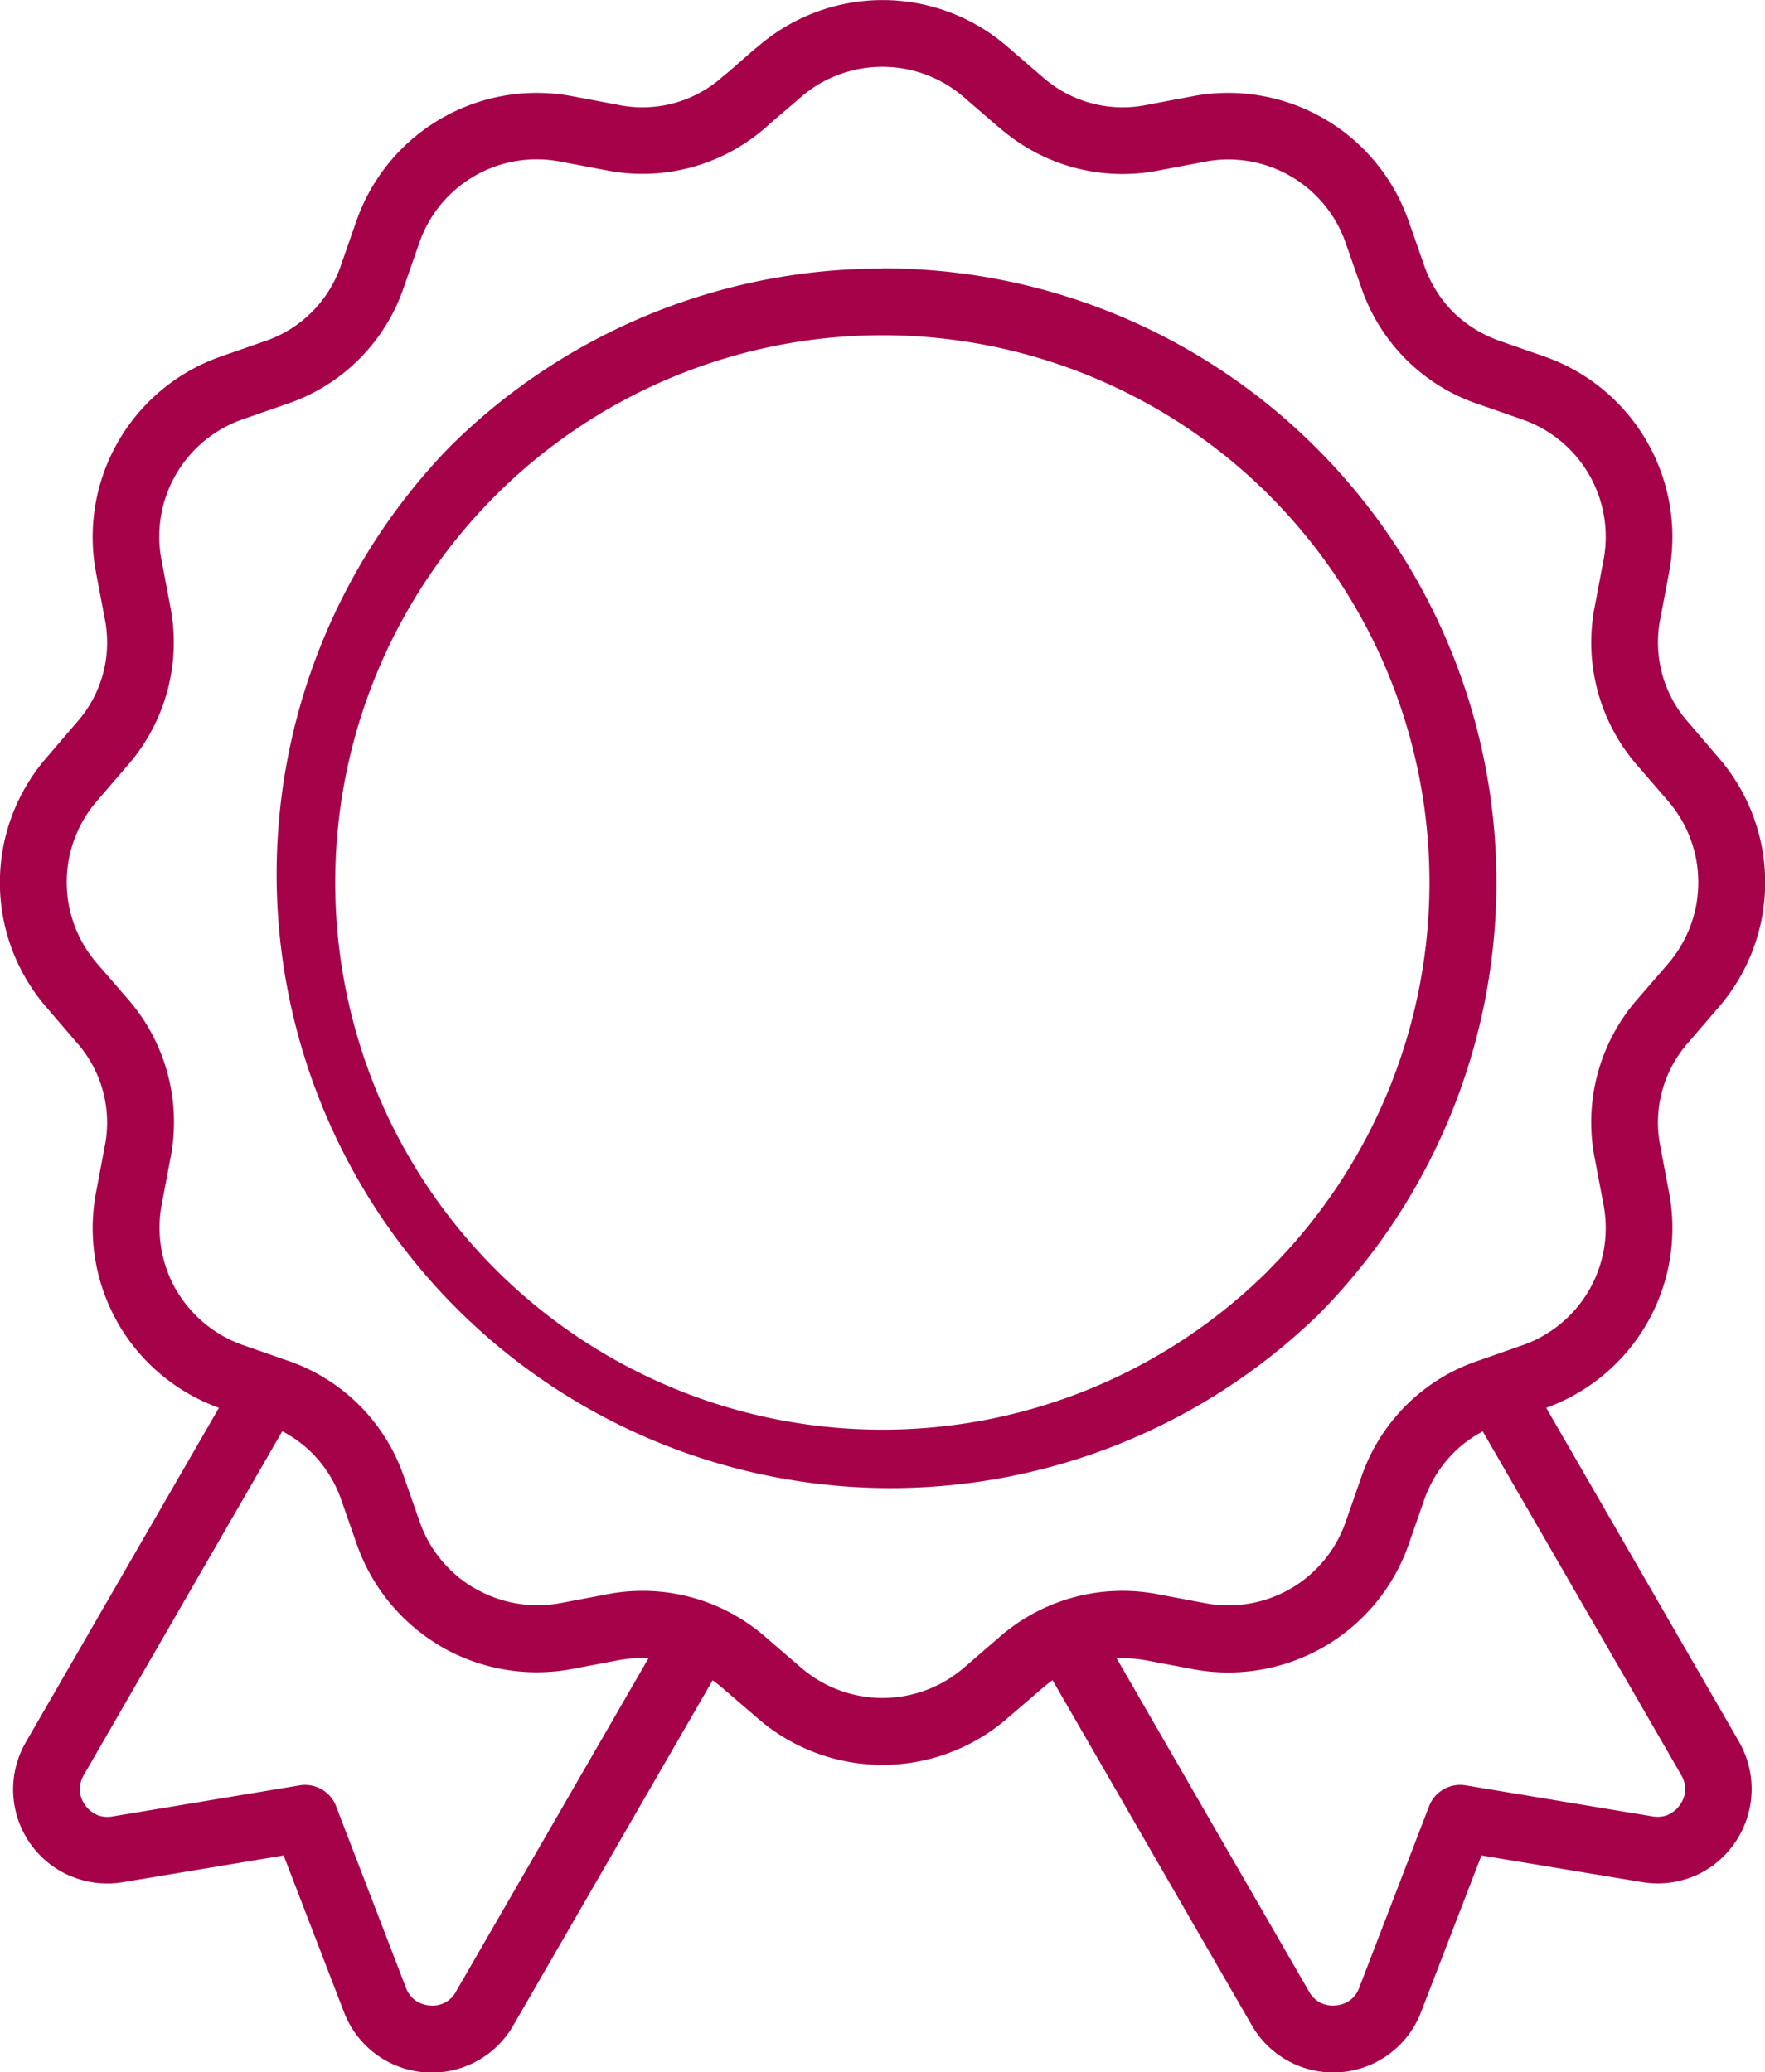 <?xml version="1.0" encoding="UTF-8"?>
<svg xmlns="http://www.w3.org/2000/svg" width="24.169" height="28.378" viewBox="0 0 24.169 28.378">
  <path d="M140.31,23.285a8.384,8.384,0,0,1,5.944,2.463l0,0a8.406,8.406,0,0,1,0,11.89l-.027.025A8.408,8.408,0,0,1,134.364,25.75l0,0a8.385,8.385,0,0,1,5.943-2.462Zm-8.22,15.927-2.717,4.707a.4.4,0,0,0-.054.207.381.381,0,0,0,.07.2.4.4,0,0,0,.164.137l.013.006a.4.4,0,0,0,.2.016l2.564-.426a.456.456,0,0,1,.508.312l.948,2.463a.376.376,0,0,0,.125.168.392.392,0,0,0,.2.071.361.361,0,0,0,.358-.188l2.638-4.569a1.816,1.816,0,0,0-.421.031l-.613.116a2.617,2.617,0,0,1-1.8-.3l-.026-.017a2.62,2.62,0,0,1-1.137-1.394l-.207-.591a1.7,1.7,0,0,0-.4-.649,1.681,1.681,0,0,0-.408-.3Zm5.894,3.409-2.726,4.72a1.287,1.287,0,0,1-2.324-.183l-.824-2.139-2.2.366a1.289,1.289,0,0,1-.685-.071l-.03-.011a1.289,1.289,0,0,1-.613-1.839l2.642-4.575a2.621,2.621,0,0,1-1.379-1.152l-.015-.028a2.621,2.621,0,0,1-.288-1.775l.116-.614a1.65,1.65,0,0,0-.386-1.438l-.406-.473a2.609,2.609,0,0,1,0-3.427l.407-.475a1.647,1.647,0,0,0,.385-1.437l-.116-.613a2.617,2.617,0,0,1,1.714-2.967l.591-.206a1.66,1.66,0,0,0,1.051-1.051l.206-.59a2.616,2.616,0,0,1,2.967-1.714l.615.116a1.648,1.648,0,0,0,1.437-.386c.167-.133.324-.286.491-.42a2.608,2.608,0,0,1,3.411.014l.472.407a1.657,1.657,0,0,0,1.44.385l.613-.116a2.617,2.617,0,0,1,2.967,1.714l.207.591a1.7,1.7,0,0,0,.4.649,1.726,1.726,0,0,0,.652.4l.59.206a2.618,2.618,0,0,1,1.714,2.967l-.116.614a1.65,1.65,0,0,0,.386,1.438l.405.473a2.609,2.609,0,0,1,0,3.429l-.407.473a1.653,1.653,0,0,0-.384,1.438l.116.613a2.617,2.617,0,0,1-1.681,2.955l2.641,4.574a1.3,1.3,0,0,1-.613,1.839l-.03.011a1.29,1.29,0,0,1-.685.071l-2.2-.365-.836,2.168a1.287,1.287,0,0,1-2.312.152l-2.725-4.72c-.048.034-.095.071-.14.11l-.491.422a2.608,2.608,0,0,1-3.411-.014l-.474-.408c-.045-.039-.092-.075-.139-.109Zm5.53-.306,2.639,4.571a.375.375,0,0,0,.151.148.383.383,0,0,0,.207.039.378.378,0,0,0,.2-.071.362.362,0,0,0,.12-.153l.959-2.491a.457.457,0,0,1,.5-.3l2.564.426a.4.4,0,0,0,.2-.016l.013-.006a.386.386,0,0,0,.164-.137.371.371,0,0,0,.071-.2.383.383,0,0,0-.053-.205l-2.719-4.708a1.647,1.647,0,0,0-.406.3,1.707,1.707,0,0,0-.4.65l-.206.59a2.616,2.616,0,0,1-2.967,1.714l-.615-.116a1.834,1.834,0,0,0-.421-.031ZM141.9,21.351l-.475-.41a1.706,1.706,0,0,0-2.222-.01c-.159.142-.328.276-.485.419a2.561,2.561,0,0,1-2.2.59l-.615-.116a1.7,1.7,0,0,0-1.937,1.117l-.206.59a2.551,2.551,0,0,1-1.613,1.613l-.591.206a1.7,1.7,0,0,0-1.117,1.937l.116.613a2.56,2.56,0,0,1-.589,2.2l-.408.474a1.7,1.7,0,0,0,0,2.234l.41.473a2.563,2.563,0,0,1,.59,2.2l-.116.614a1.715,1.715,0,0,0,.183,1.157l.013.021a1.711,1.711,0,0,0,.922.759l.59.206a2.553,2.553,0,0,1,1.613,1.612l.207.591a1.707,1.707,0,0,0,.737.909l.023.012a1.71,1.71,0,0,0,1.177.2l.613-.116a2.554,2.554,0,0,1,2.2.592l.474.408a1.706,1.706,0,0,0,2.222.01l.487-.42a2.557,2.557,0,0,1,2.2-.59l.615.116a1.7,1.7,0,0,0,1.937-1.117l.206-.59a2.552,2.552,0,0,1,1.613-1.613l.591-.207a1.7,1.7,0,0,0,1.117-1.937l-.116-.613a2.56,2.56,0,0,1,.589-2.2l.41-.474a1.707,1.707,0,0,0,0-2.235l-.409-.473a2.563,2.563,0,0,1-.59-2.2l.116-.614a1.7,1.7,0,0,0-1.117-1.937l-.59-.206a2.551,2.551,0,0,1-1.613-1.612l-.207-.591a1.7,1.7,0,0,0-1.937-1.117l-.613.116a2.557,2.557,0,0,1-2.2-.59Zm3.708,5.043a7.494,7.494,0,1,0-.022,10.623l.021-.023a7.5,7.5,0,0,0,0-10.6Z" transform="translate(-128.226 -19.61)" fill="#a50249"></path>
</svg>
